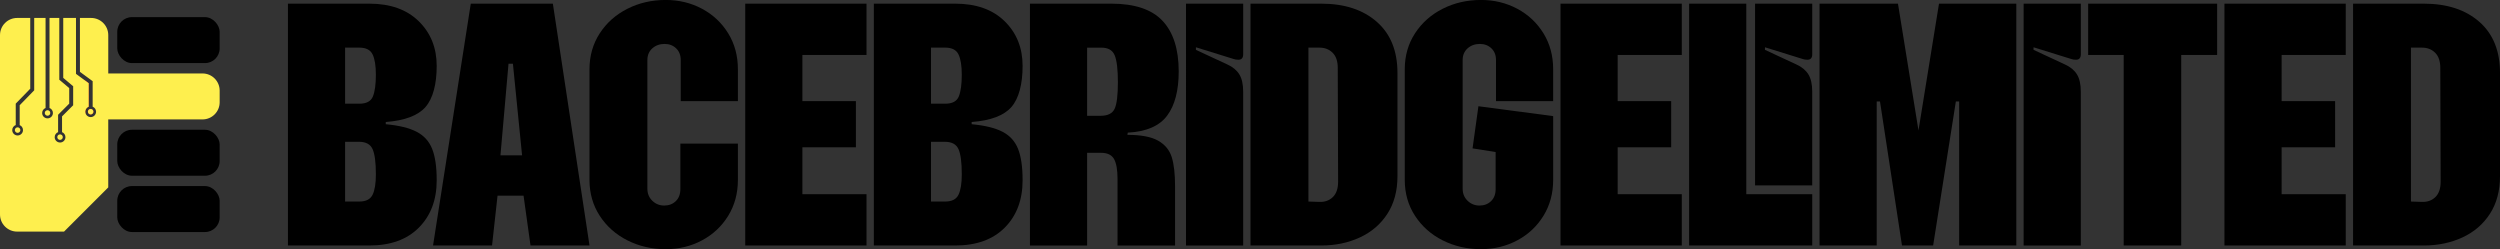 <?xml version="1.0" encoding="UTF-8"?> <svg xmlns="http://www.w3.org/2000/svg" id="Layer_2" data-name="Layer 2" width="1373.26" height="136.87" viewBox="0 0 1373.26 136.87"><rect x="0" y="0" width="1373.26" height="136.87" fill="#333333" stroke="none"/><defs><style> .cls-1 { fill: #ed1c24; } .cls-2 { fill: #feef4e; } </style></defs><g id="Layer_1-2" data-name="Layer 1"><g><g><rect x="64.41" y="102.21" width="56.25" height="25.25" rx="8.06" ry="8.06"></rect><rect x="64.41" y="71.28" width="56.25" height="25.25" rx="8.06" ry="8.06"></rect><rect x="64.41" y="9.41" width="56.25" height="25.25" rx="8.06" ry="8.06"></rect></g><path class="cls-1" d="m46.83,61.35c0,.48.12.94.33,1.33-1.63-1.7-2.62-3.98-2.62-6.52v-6.39c0-2.17.73-4.14,1.94-5.73l2.22,1.64v12.92c-1.09.43-1.87,1.5-1.87,2.75Z"></path><path class="cls-1" d="m49.79,62.87c-.83,0-1.51-.68-1.51-1.52s.68-1.51,1.51-1.51,1.52.68,1.52,1.51-.69,1.52-1.52,1.52Z"></path><path class="cls-2" d="m32.98,73.81c-.83,0-1.51.68-1.51,1.51s.68,1.52,1.51,1.52,1.52-.68,1.52-1.52-.68-1.51-1.52-1.51Zm16.82-13.97c-.83,0-1.51.68-1.51,1.51s.68,1.52,1.51,1.52,1.52-.68,1.52-1.52-.69-1.51-1.52-1.51Zm-23.7.7c-.83,0-1.51.68-1.51,1.51s.68,1.52,1.51,1.52,1.52-.68,1.52-1.52-.68-1.51-1.52-1.51Zm-16.43,9.4c-.83,0-1.52.68-1.52,1.52s.69,1.51,1.52,1.51,1.52-.68,1.52-1.51-.69-1.52-1.52-1.52Zm101.57-29.6h-51.77v-21.05c0-5.21-4.22-9.43-9.43-9.43h-6.13v29.6l4.11,3.02,2.88,2.12v14.01c1.09.43,1.87,1.5,1.87,2.75,0,1.64-1.32,2.96-2.96,2.96-.25,0-.49-.04-.71-.08-.01,0-.01-.01-.01-.01-.83-.21-1.53-.77-1.91-1.53-.21-.4-.33-.85-.33-1.33,0-1.25.78-2.32,1.87-2.75v-12.92l-2.22-1.64-4.76-3.49V9.86h-7v32.92l5.45,4.59v10.45l-6.11,6.11v8.65c1.1.44,1.87,1.51,1.87,2.75,0,1.64-1.32,2.96-2.96,2.96s-2.96-1.32-2.96-2.96c0-1.24.78-2.31,1.88-2.75v-9.54l6.11-6.12v-8.54l-5.45-4.59V9.86h-5.37v49.46c1.1.43,1.87,1.5,1.87,2.74,0,1.64-1.32,2.96-2.96,2.96s-2.96-1.32-2.96-2.96c0-1.24.78-2.31,1.88-2.74V9.86h-6.24v39.75l-7.97,8.19v10.92c1.06.46,1.81,1.51,1.81,2.74,0,1.63-1.33,2.96-2.96,2.96s-2.96-1.33-2.96-2.96c0-1.28.81-2.35,1.93-2.77v-11.76l7.97-8.19V9.86h-7.17C4.22,9.86,0,14.08,0,19.29v98.5c0,5.21,4.22,9.43,9.43,9.43h25.75l24.28-24.28v-37.34h51.77c5.21,0,9.43-4.22,9.43-9.43v-6.39c0-5.21-4.22-9.43-9.43-9.43Z"></path></g><g><path d="m230.02,11.67c6.57,6.44,9.86,14.63,9.86,24.56s-2.05,17.85-6.14,22.54c-4.09,4.7-11.37,7.45-21.84,8.25v1.21c7.25.67,12.88,2.05,16.91,4.13,4.03,2.08,6.88,5.2,8.55,9.36,1.68,4.16,2.52,9.93,2.52,17.31,0,10.74-3.26,19.39-9.76,25.96-6.51,6.58-15.6,9.86-27.27,9.86h-44.68V2.01h44.68c11.54,0,20.6,3.22,27.17,9.66Zm-32.61,45.29c3.89,0,6.37-1.34,7.45-4.03,1.07-2.68,1.61-6.64,1.61-11.88,0-4.96-.6-8.69-1.81-11.17-1.21-2.48-3.62-3.72-7.25-3.72h-7.85v30.8h7.85Zm0,53.74c3.62,0,6.04-1.24,7.25-3.72,1.21-2.48,1.81-6.21,1.81-11.17,0-6.57-.6-11.2-1.81-13.89-1.21-2.68-3.69-4.03-7.45-4.03h-7.65v32.81h7.85Z"></path><path d="m258.6,2.01h45.09l20.13,132.84h-32.41l-3.82-27.37h-14.29l-3.02,27.37h-32.41L258.6,2.01Zm28.18,83.33l-5.03-50.32h-2.42l-4.43,50.32h11.88Z"></path><path d="m344.65,132.04c-6.37-3.22-11.44-7.71-15.2-13.49-3.76-5.77-5.64-12.34-5.64-19.73v-60.79c0-7.38,1.88-13.95,5.64-19.73,3.76-5.77,8.82-10.27,15.2-13.49,6.37-3.22,13.39-4.83,21.03-4.83,7.25,0,13.89,1.61,19.93,4.83,6.04,3.22,10.83,7.72,14.39,13.49,3.55,5.77,5.33,12.35,5.33,19.73v17.51h-31.4v-22.54c0-2.68-.84-4.83-2.52-6.44-1.68-1.61-3.79-2.42-6.34-2.42-2.69,0-4.93.81-6.74,2.42s-2.72,3.76-2.72,6.44v70.65c0,2.69.91,4.9,2.72,6.64,1.81,1.75,3.99,2.62,6.54,2.62s4.66-.8,6.34-2.42c1.68-1.61,2.52-3.82,2.52-6.64v-24.96h31.6v19.93c0,7.38-1.78,13.96-5.33,19.73-3.56,5.77-8.35,10.27-14.39,13.49-6.04,3.22-12.68,4.83-19.93,4.83-7.65,0-14.66-1.61-21.03-4.83Z"></path><path d="m409.36,2.01h66.62v28.18h-35.22v25.36h29.39v25.36h-29.39v25.76h35.22v28.18h-66.62V2.01Z"></path><path d="m551.86,11.67c6.57,6.44,9.86,14.63,9.86,24.56s-2.05,17.85-6.14,22.54c-4.09,4.7-11.37,7.45-21.84,8.25v1.21c7.25.67,12.88,2.05,16.91,4.13,4.03,2.08,6.88,5.2,8.55,9.36,1.68,4.16,2.52,9.93,2.52,17.31,0,10.74-3.26,19.39-9.76,25.96-6.51,6.58-15.6,9.86-27.27,9.86h-44.68V2.01h44.68c11.54,0,20.6,3.22,27.17,9.66Zm-32.61,45.29c3.89,0,6.37-1.34,7.45-4.03,1.07-2.68,1.61-6.64,1.61-11.88,0-4.96-.6-8.69-1.81-11.17-1.21-2.48-3.62-3.72-7.25-3.72h-7.85v30.8h7.85Zm0,53.74c3.62,0,6.04-1.24,7.25-3.72,1.21-2.48,1.81-6.21,1.81-11.17,0-6.57-.6-11.2-1.81-13.89-1.21-2.68-3.69-4.03-7.45-4.03h-7.65v32.81h7.85Z"></path><path d="m565.75,2.01h44.68c12.88,0,22.27,3.15,28.18,9.46,5.9,6.31,8.86,15.57,8.86,27.78,0,10.47-2.11,18.55-6.34,24.25-4.23,5.7-11.44,8.82-21.64,9.36l-.2,1.21c7.51,0,13.15,1.08,16.91,3.22,3.75,2.15,6.24,5.17,7.45,9.06,1.21,3.89,1.81,9.19,1.81,15.9v32.61h-31.6v-36.63c0-4.96-.64-8.59-1.91-10.87-1.28-2.28-3.66-3.42-7.15-3.42h-7.65v50.92h-31.4V2.01Zm38.85,61.59c3.89,0,6.44-1.27,7.65-3.82,1.21-2.55,1.81-7.45,1.81-14.69,0-6.84-.57-11.71-1.71-14.59-1.14-2.88-3.59-4.33-7.35-4.33h-7.85v37.44h7.45Z"></path><path d="m651.49,2.01h31.4v27.78c0,2.01-.87,3.02-2.62,3.02-1.08,0-1.95-.13-2.62-.4l-20.73-6.44v1.41l17.31,8.05c2.95,1.34,5.13,3.15,6.54,5.43,1.41,2.28,2.11,5.43,2.11,9.46v84.54h-31.4V2.01Z"></path><path d="m686.92,2.01h38.85c12.75,0,22.91,3.32,30.49,9.96,7.58,6.64,11.37,16,11.37,28.08v56.76c0,8.05-1.85,14.93-5.54,20.63-3.69,5.71-8.72,10.03-15.1,12.98-6.38,2.95-13.45,4.43-21.23,4.43h-38.85V2.01Zm37.64,108.89c3.09.14,5.6-.74,7.55-2.62,1.94-1.88,2.92-4.7,2.92-8.45l-.2-62.6c0-3.62-.94-6.37-2.82-8.25-1.88-1.88-4.3-2.82-7.25-2.82h-6.04v84.54l5.84.2Z"></path><path d="m792.48,132.04c-6.37-3.22-11.44-7.71-15.2-13.49-3.76-5.77-5.64-12.34-5.64-19.73v-60.79c0-7.38,1.88-13.95,5.64-19.73,3.76-5.77,8.82-10.27,15.2-13.49,6.37-3.22,13.39-4.83,21.03-4.83,7.24,0,13.89,1.61,19.93,4.83,6.04,3.22,10.83,7.72,14.39,13.49,3.55,5.77,5.33,12.35,5.33,19.73v17.51h-31.4v-22.54c0-2.68-.84-4.83-2.52-6.44-1.68-1.61-3.79-2.42-6.34-2.42-2.69,0-4.93.81-6.74,2.42s-2.72,3.76-2.72,6.44v70.65c0,2.69.91,4.9,2.72,6.64,1.81,1.75,3.99,2.62,6.54,2.62s4.66-.8,6.34-2.42,2.52-3.82,2.52-6.64v-20.33l-12.68-2.01,3.22-23.15,41.06,5.43v35.02c0,7.38-1.78,13.96-5.33,19.73-3.56,5.77-8.35,10.27-14.39,13.49-6.04,3.22-12.68,4.83-19.93,4.83-7.65,0-14.66-1.61-21.03-4.83Z"></path><path d="m857.19,2.01h66.62v28.18h-35.22v25.36h29.39v25.36h-29.39v25.76h35.22v28.18h-66.62V2.01Z"></path><path d="m927.84,2.01h31.4v104.66h36.23v28.18h-67.63V2.01Zm36.23,0h31.4v27.78c0,2.01-.87,3.02-2.62,3.02-1.08,0-1.95-.13-2.62-.4l-20.73-6.44v1.41l17.31,8.05c2.95,1.34,5.13,3.15,6.54,5.43,1.41,2.28,2.11,5.43,2.11,9.46v51.53h-31.4V2.01Z"></path><path d="m999.49,2.01h43.07l11.27,69.64,11.27-69.64h42.47v132.84h-31.4V55.75h-1.81l-12.48,79.1h-17.11l-12.08-79.1h-1.81v79.1h-31.4V2.01Z"></path><path d="m1111.6,2.01h31.4v27.78c0,2.01-.87,3.02-2.62,3.02-1.08,0-1.95-.13-2.62-.4l-20.73-6.44v1.41l17.31,8.05c2.95,1.34,5.13,3.15,6.54,5.43,1.41,2.28,2.11,5.43,2.11,9.46v84.54h-31.4V2.01Z"></path><path d="m1166.55,30.19h-19.52V2.01h70.85v28.18h-19.73v104.66h-31.6V30.19Z"></path><path d="m1221.9,2.01h66.62v28.18h-35.22v25.36h29.39v25.36h-29.39v25.76h35.22v28.18h-66.62V2.01Z"></path><path d="m1292.55,2.01h38.85c12.75,0,22.91,3.32,30.49,9.96,7.58,6.64,11.37,16,11.37,28.08v56.76c0,8.05-1.85,14.93-5.54,20.63-3.69,5.71-8.72,10.03-15.1,12.98-6.38,2.95-13.45,4.43-21.23,4.43h-38.85V2.01Zm37.64,108.89c3.08.14,5.6-.74,7.55-2.62,1.94-1.88,2.92-4.7,2.92-8.45l-.2-62.6c0-3.62-.94-6.37-2.82-8.25-1.88-1.88-4.3-2.82-7.25-2.82h-6.04v84.54l5.84.2Z"></path></g></g></svg> 